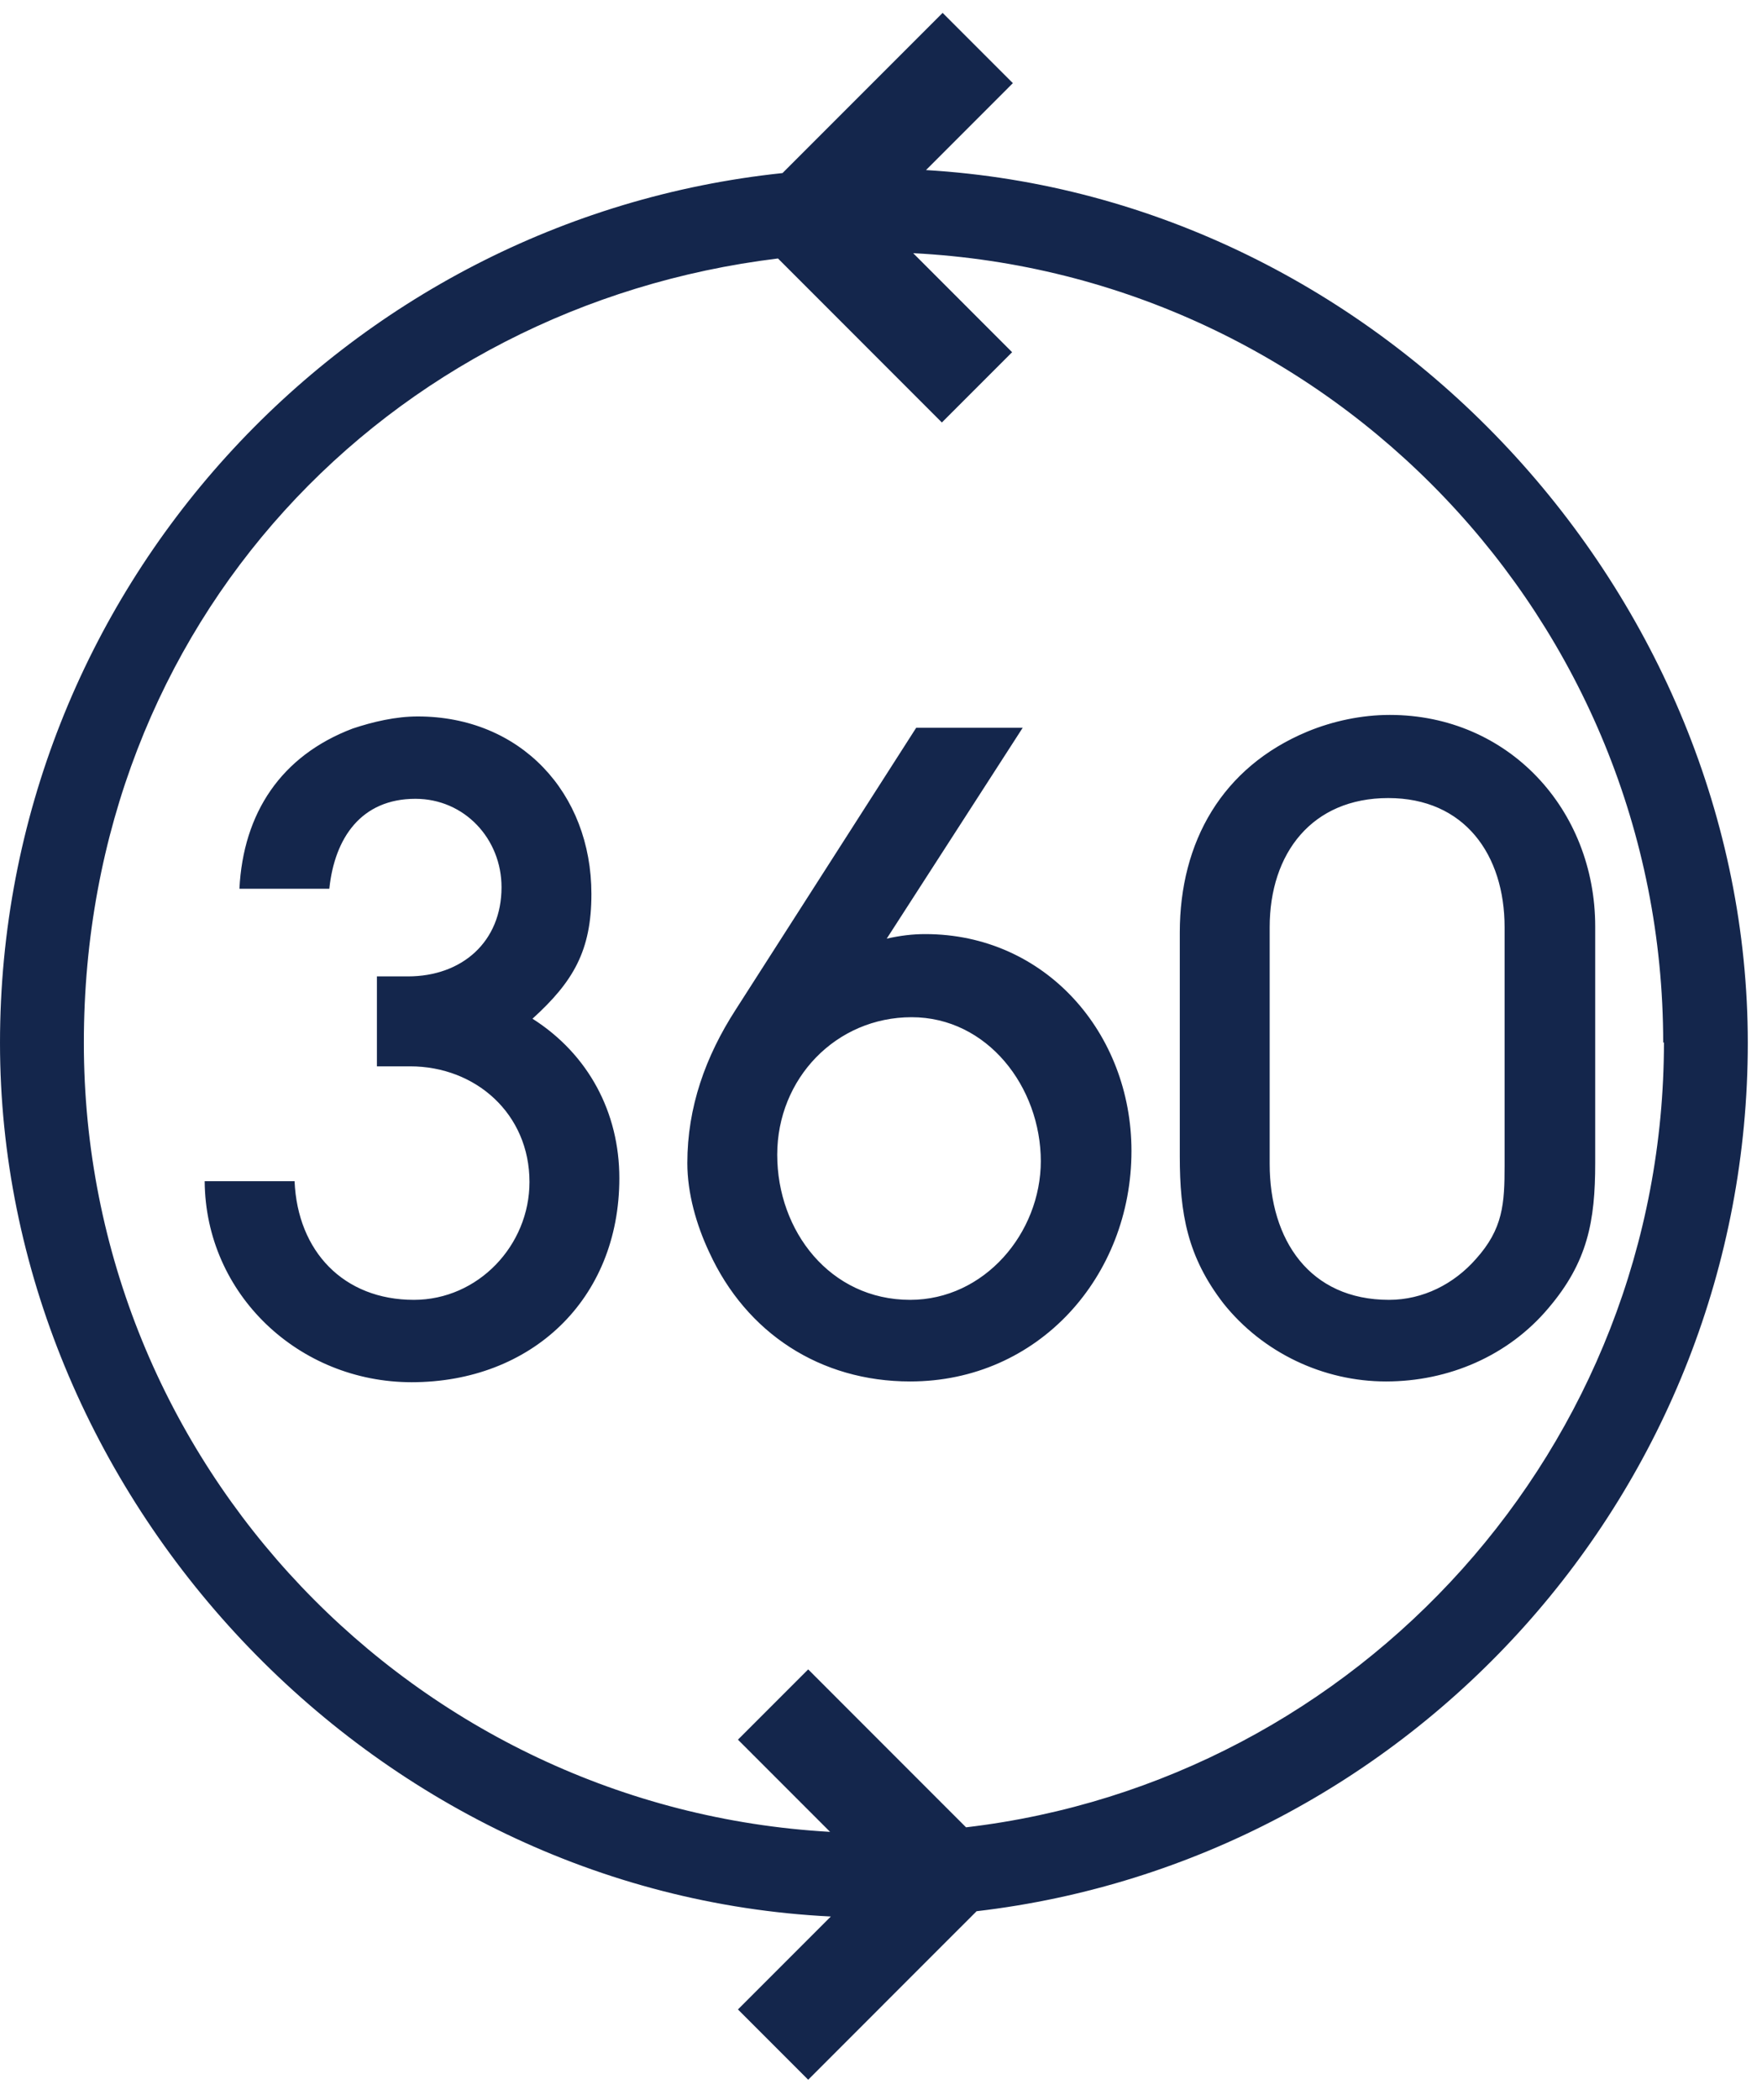 <svg xmlns="http://www.w3.org/2000/svg" fill="none" viewBox="0 0 68 81" height="81" width="68">
<path fill="#14264C" d="M20.55 39.294C22.124 37.866 22.824 36.671 22.824 34.485C22.824 30.579 20.084 27.635 16.12 27.635C15.274 27.635 14.4 27.839 13.613 28.101C10.844 29.15 9.386 31.366 9.24 34.281H12.709C12.913 32.328 13.933 30.812 16.032 30.812C17.927 30.812 19.355 32.357 19.355 34.222C19.355 36.321 17.839 37.662 15.741 37.662H14.546V41.131H15.828C18.364 41.131 20.434 42.967 20.434 45.591C20.434 48.039 18.451 50.138 15.974 50.138C13.263 50.138 11.485 48.272 11.368 45.562H7.899C7.929 49.934 11.543 53.315 15.886 53.315C20.492 53.315 23.902 50.138 23.902 45.445C23.902 42.909 22.707 40.664 20.55 39.294ZM40.168 44.774C40.168 47.573 37.982 50.138 35.125 50.138C32.035 50.138 29.995 47.485 29.995 44.541C29.995 41.597 32.268 39.236 35.183 39.236C38.098 39.236 40.168 41.918 40.168 44.804M43.666 44.395C43.666 39.848 40.343 36.03 35.708 36.03C35.212 36.03 34.746 36.088 34.221 36.205L39.468 28.072H35.358L28.392 38.945C27.226 40.752 26.526 42.705 26.526 44.862C26.526 46.028 26.876 47.252 27.371 48.301C28.8 51.42 31.656 53.286 35.125 53.286C40.08 53.286 43.666 49.234 43.666 44.395ZM58.066 44.949C58.066 46.436 58.007 47.398 56.958 48.564C56.112 49.526 54.917 50.138 53.606 50.138C50.545 50.138 49 47.835 49 44.891V35.767C49 32.911 50.632 30.783 53.577 30.783C56.521 30.783 58.066 32.969 58.066 35.767V44.949ZM61.563 44.862V35.738C61.563 31.22 58.211 27.576 53.635 27.576C52.556 27.576 51.449 27.809 50.458 28.218C47.164 29.588 45.531 32.473 45.531 35.971V44.599C45.531 46.815 45.823 48.476 47.222 50.284C48.738 52.178 51.07 53.286 53.489 53.286C55.908 53.286 58.211 52.295 59.756 50.459C61.272 48.68 61.563 47.106 61.563 44.862ZM64.216 40.198C64.216 55.793 52.44 68.706 37.282 70.484L36.378 69.581L31.19 64.392L28.479 67.103L32.035 70.659C16.003 69.755 3.236 56.463 3.236 40.227C3.236 23.991 14.954 11.806 30.024 9.97L31.161 11.107L36.349 16.296L39.06 13.585L35.242 9.766C51.332 10.582 64.187 23.933 64.187 40.227M35.737 6.56L39.089 3.207L36.378 0.497L31.19 5.685L30.199 6.676C13.263 8.454 0 22.825 0 40.227C0 57.629 14.225 73.049 32.064 73.924L28.479 77.509L31.19 80.22L36.378 75.031L37.69 73.72C54.422 71.767 67.452 57.483 67.452 40.227C67.452 22.971 53.402 7.609 35.737 6.56Z"></path>
</svg>
